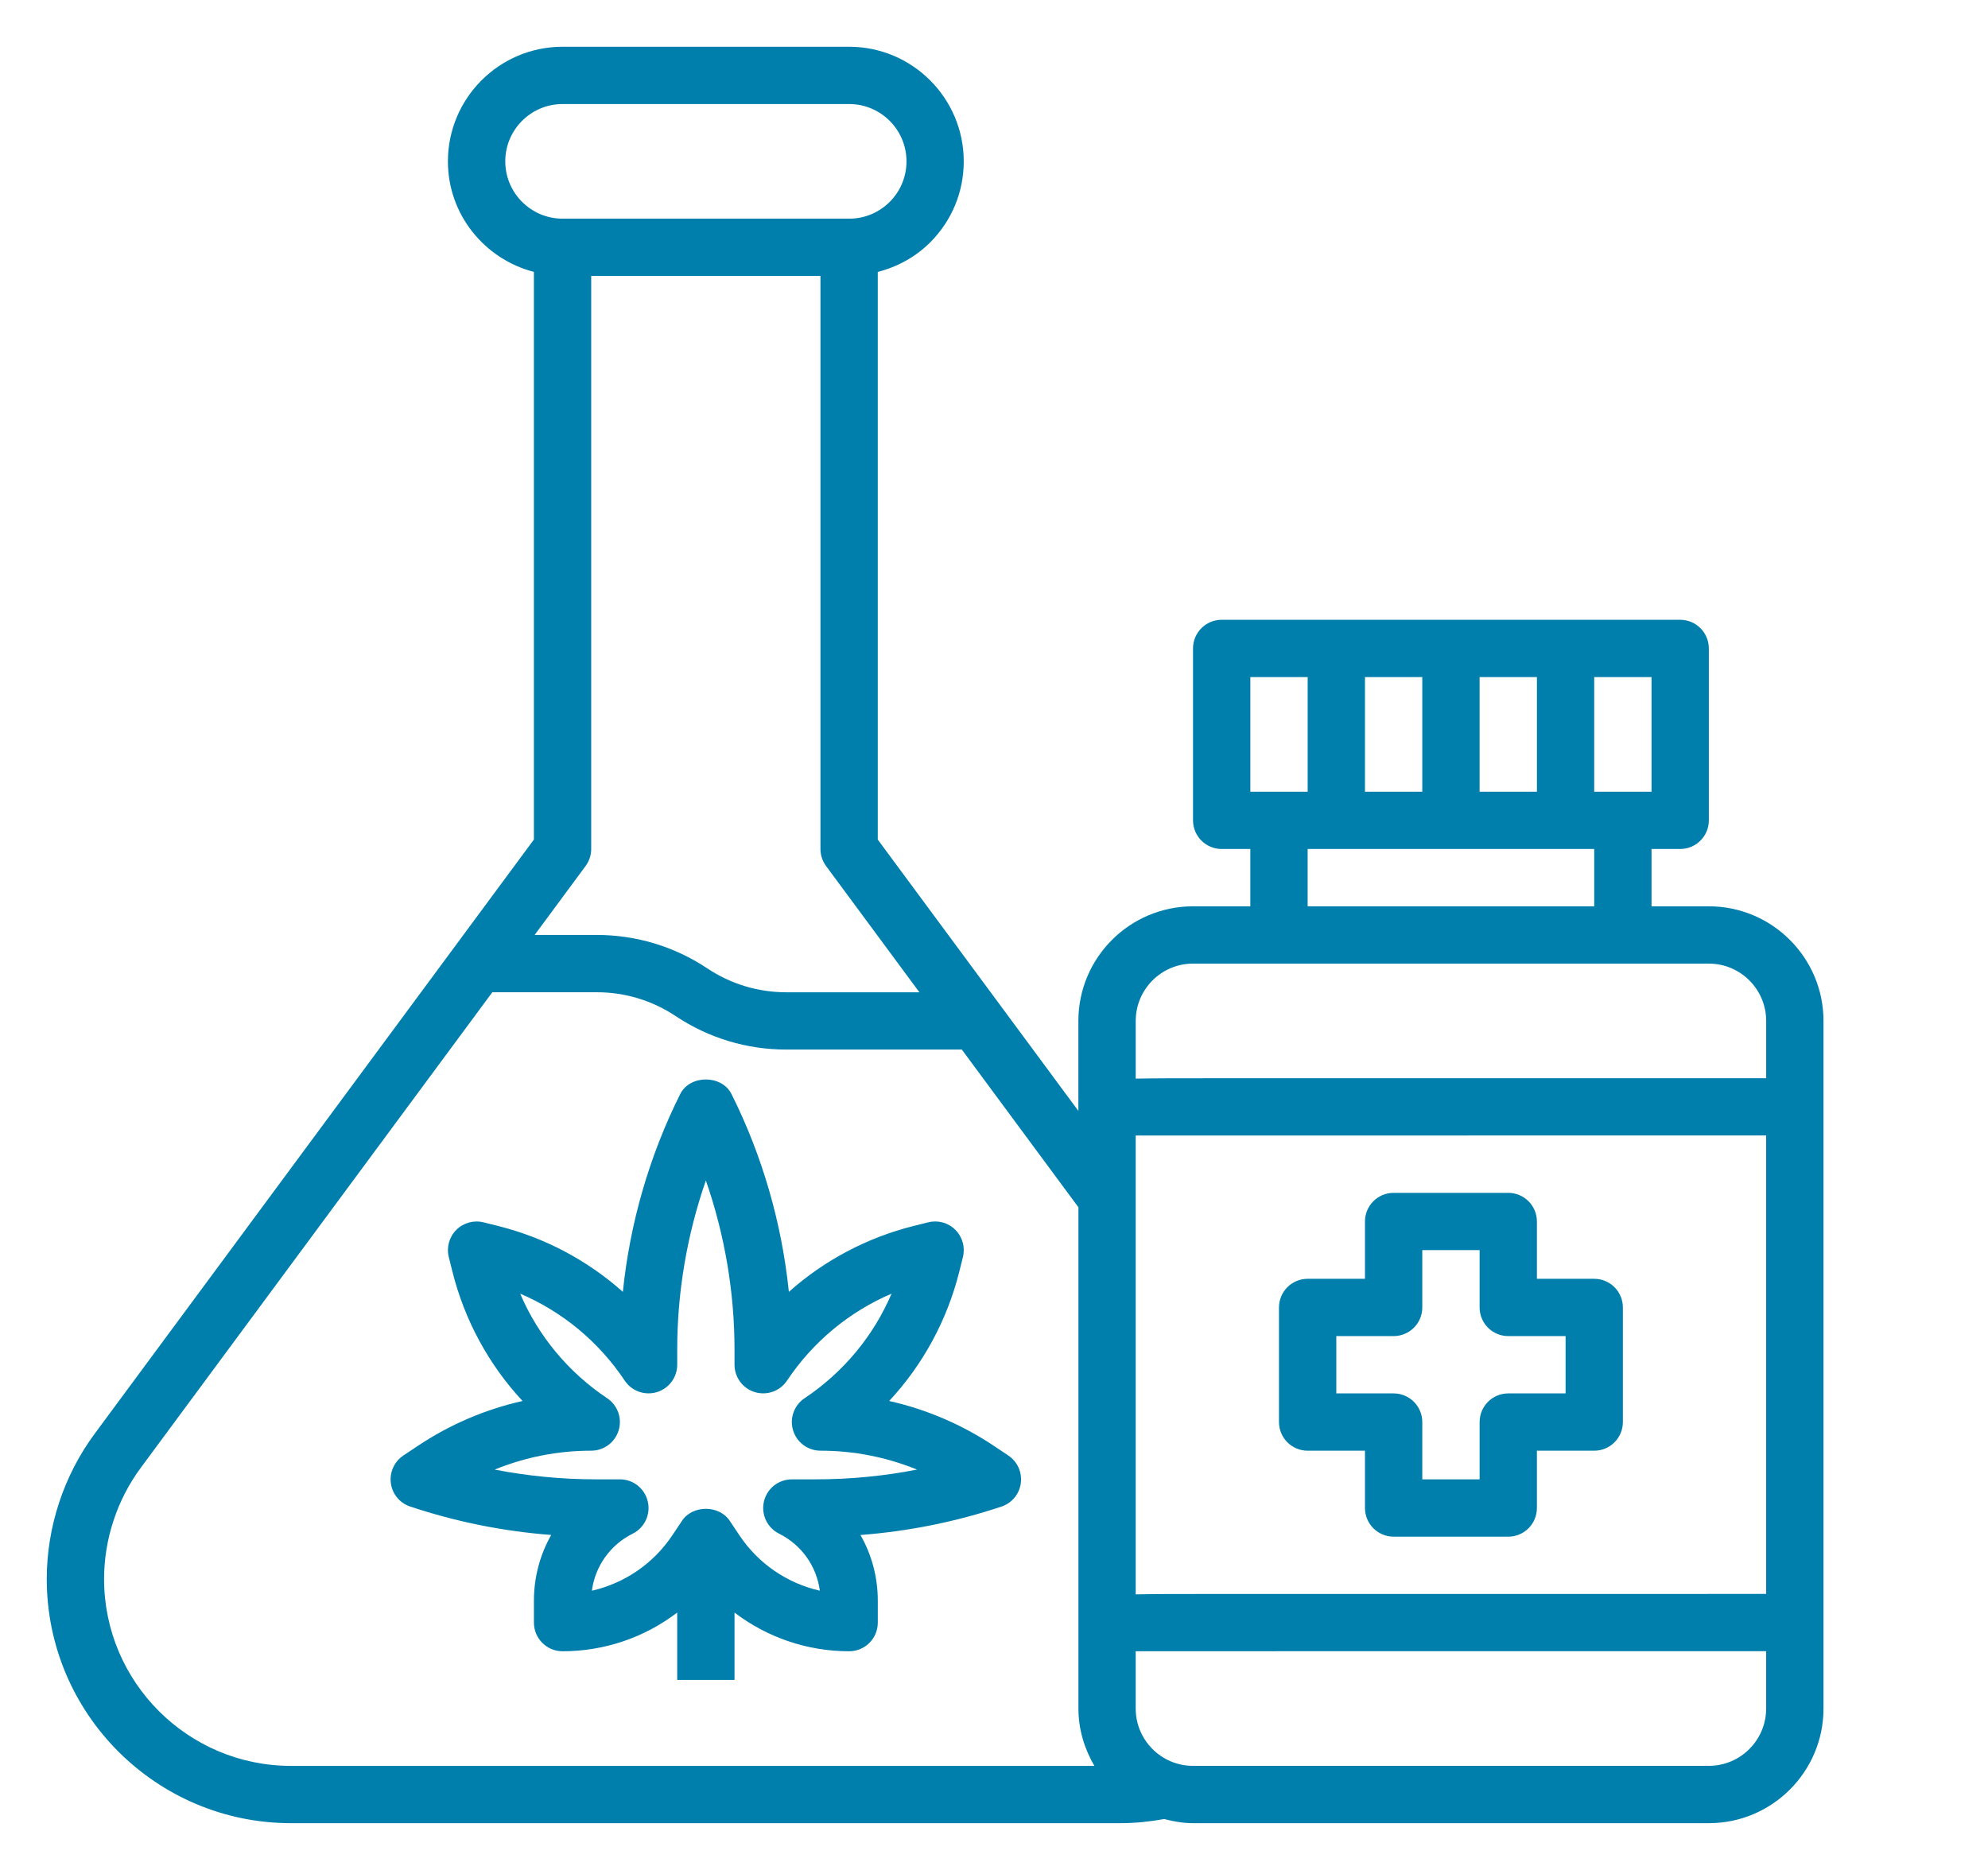 <?xml version="1.0" encoding="UTF-8"?>
<svg xmlns="http://www.w3.org/2000/svg" id="Abhängigkeitserkrankungen" viewBox="0 0 1062.97 1000">
  <defs>
    <style>.cls-1{fill:#007fad;}</style>
  </defs>
  <path class="cls-1" d="M913.71,484.68h-30.65v-30.65h15.32c8.46,0,15.32-6.86,15.32-15.32v-91.94c0-8.46-6.86-15.32-15.32-15.32h-245.16c-8.46,0-15.32,6.86-15.32,15.32v91.94c0,8.46,6.86,15.32,15.32,15.32h15.32v30.65h-30.65c-33.8,0-61.29,27.49-61.29,61.29v48.13l-107.26-145.1V145.42c10.48-2.7,20.15-7.94,28.01-15.78,11.58-11.58,17.96-26.98,17.96-43.35,0-33.8-27.49-61.29-61.29-61.29h-153.23c-33.8,0-61.29,27.49-61.29,61.31,0,28.47,19.61,52.25,45.97,59.1v303.57L50.57,766.8c-16.49,22.31-25.57,49.88-25.57,77.62,0,72,58.58,130.58,130.58,130.58h443.67c7.81,0,15.58-.83,23.23-2.21,4.96,1.3,10.07,2.21,15.43,2.21h275.81c33.8,0,61.29-27.49,61.29-61.29v-367.74c0-33.8-27.49-61.29-61.29-61.29h0ZM729.84,423.39v-61.29h30.65v61.29h-30.65ZM791.13,362.1h30.65v61.29h-30.65v-61.29ZM883.06,423.39h-30.65v-61.29h30.65v61.29ZM668.55,362.1h30.65v61.29h-30.65v-61.29ZM699.19,454.03h153.23v30.65h-153.23v-30.65ZM637.9,515.32h275.81c16.9,0,30.65,13.74,30.65,30.65v30.63l-294.96.02c-18.8,0-32.24,0-42.14.21v-30.86c0-16.9,13.74-30.65,30.65-30.65ZM944.35,607.24v245.16l-294.96.02c-18.8,0-32.24,0-42.14.21v-245.38c59.53-.02,277.26-.02,337.1-.02ZM491.6,530.65h-71.25c-15.03,0-29.59-4.41-42.11-12.75-17.56-11.71-38-17.9-59.1-17.9h-33.27l27.24-36.87c1.95-2.64,3-5.82,3-9.1V147.58h122.58v306.45c0,3.28,1.06,6.47,3,9.1l49.89,67.51ZM270.16,86.29c0-16.9,13.74-30.65,30.65-30.65h153.23c16.9,0,30.65,13.74,30.65,30.65,0,8.18-3.19,15.89-8.96,21.67-5.81,5.79-13.5,8.98-21.68,8.98h-153.23c-16.9,0-30.65-13.74-30.65-30.65ZM55.65,844.42c0-21.24,6.96-42.34,19.57-59.41l188.02-254.37h55.93c15.03,0,29.59,4.41,42.11,12.75,17.56,11.71,38,17.9,59.1,17.9h93.9l62.35,84.35v268.07c0,11.22,3.25,21.59,8.52,30.65H155.58c-55.1,0-99.93-44.83-99.93-99.93ZM913.71,944.35h-275.81c-16.9,0-30.65-13.74-30.65-30.65v-30.65c59.53-.02,277.26-.02,337.1-.02v30.66c0,16.9-13.74,30.65-30.65,30.65Z"></path>
  <path class="cls-1" d="M699.19,775.81h30.65v30.65c0,8.46,6.86,15.32,15.32,15.32h61.29c8.46,0,15.32-6.86,15.32-15.32v-30.65h30.65c8.46,0,15.32-6.86,15.32-15.32v-61.29c0-8.46-6.86-15.32-15.32-15.32h-30.65v-30.65c0-8.46-6.86-15.32-15.32-15.32h-61.29c-8.46,0-15.32,6.86-15.32,15.32v30.65h-30.65c-8.46,0-15.32,6.86-15.32,15.32v61.29c0,8.46,6.86,15.32,15.32,15.32ZM714.52,714.52h30.65c8.46,0,15.32-6.86,15.32-15.32v-30.65h30.65v30.65c0,8.46,6.86,15.32,15.32,15.32h30.65v30.65h-30.65c-8.46,0-15.32,6.86-15.32,15.32v30.65h-30.65v-30.65c0-8.46-6.86-15.32-15.32-15.32h-30.65v-30.65Z"></path>
  <path class="cls-1" d="M539.15,778.38l-7.72-5.15c-17.19-11.46-36.13-19.55-55.99-24.01,18.02-19.4,30.98-43.13,37.51-69.27l1.92-7.68c1.3-5.22-.23-10.74-4.03-14.56s-9.27-5.35-14.56-4.03l-7.69,1.92c-25.02,6.25-47.87,18.42-66.79,35.26-3.77-36.73-14.17-72.8-30.68-105.79-5.19-10.39-22.22-10.39-27.41,0-16.5,32.99-26.91,69.06-30.68,105.79-18.92-16.85-41.77-29.01-66.79-35.26l-7.69-1.92c-5.22-1.27-10.74.21-14.56,4.03s-5.33,9.33-4.03,14.56l1.92,7.68c6.53,26.14,19.49,49.88,37.51,69.27-19.86,4.46-38.81,12.55-55.99,24.01l-7.72,5.15c-4.87,3.25-7.46,8.98-6.7,14.79s4.78,10.65,10.34,12.5c24.5,8.17,49.78,13.25,75.4,15.2-5.95,10.48-9.24,22.52-9.24,35.17v11.71c0,8.46,6.86,15.32,15.32,15.32,22.51,0,43.91-7.45,61.29-20.69v36.01h30.65v-36.01c17.38,13.24,38.78,20.69,61.29,20.69,8.46,0,15.32-6.86,15.32-15.32v-11.71c0-12.64-3.29-24.68-9.27-35.15,25.63-1.95,50.92-7.03,75.4-15.2,5.56-1.85,9.58-6.71,10.34-12.5s-1.81-11.55-6.68-14.8h0ZM436.23,791.13h-12.84c-7.11,0-13.28,4.89-14.91,11.81-1.62,6.91,1.7,14.05,8.06,17.22,12.06,6.02,20.09,17.42,21.82,30.51-17.44-3.95-32.88-14.43-43.04-29.68l-5.15-7.71c-5.68-8.52-19.81-8.52-25.5,0l-5.15,7.72c-10.16,15.23-25.6,25.71-43.04,29.68,1.73-13.09,9.76-24.49,21.82-30.51,6.36-3.17,9.7-10.31,8.06-17.22-1.62-6.94-7.8-11.83-14.91-11.83h-12.84c-18.22,0-36.31-1.75-54.09-5.21,16.29-6.65,33.76-10.11,51.61-10.11,6.74,0,12.72-4.43,14.66-10.88,1.96-6.47-.55-13.44-6.16-17.19-20.76-13.85-36.82-33.27-46.5-55.9,22.63,9.67,42.06,25.74,55.9,46.5,3.75,5.64,10.73,8.11,17.19,6.16,6.45-1.95,10.88-7.91,10.88-14.66v-8.08c0-30.69,5.24-61.43,15.32-90.45,10.08,29.02,15.32,59.74,15.32,90.45v8.08c0,6.74,4.43,12.72,10.88,14.66,6.48,1.96,13.44-.55,17.19-6.16,13.85-20.76,33.28-36.84,55.9-46.5-9.68,22.63-25.74,42.06-46.5,55.9-5.62,3.75-8.12,10.73-6.16,17.19,1.95,6.47,7.92,10.88,14.66,10.88,17.85,0,35.32,3.46,51.61,10.11-17.77,3.48-35.87,5.21-54.09,5.21h0Z"></path>
</svg>
